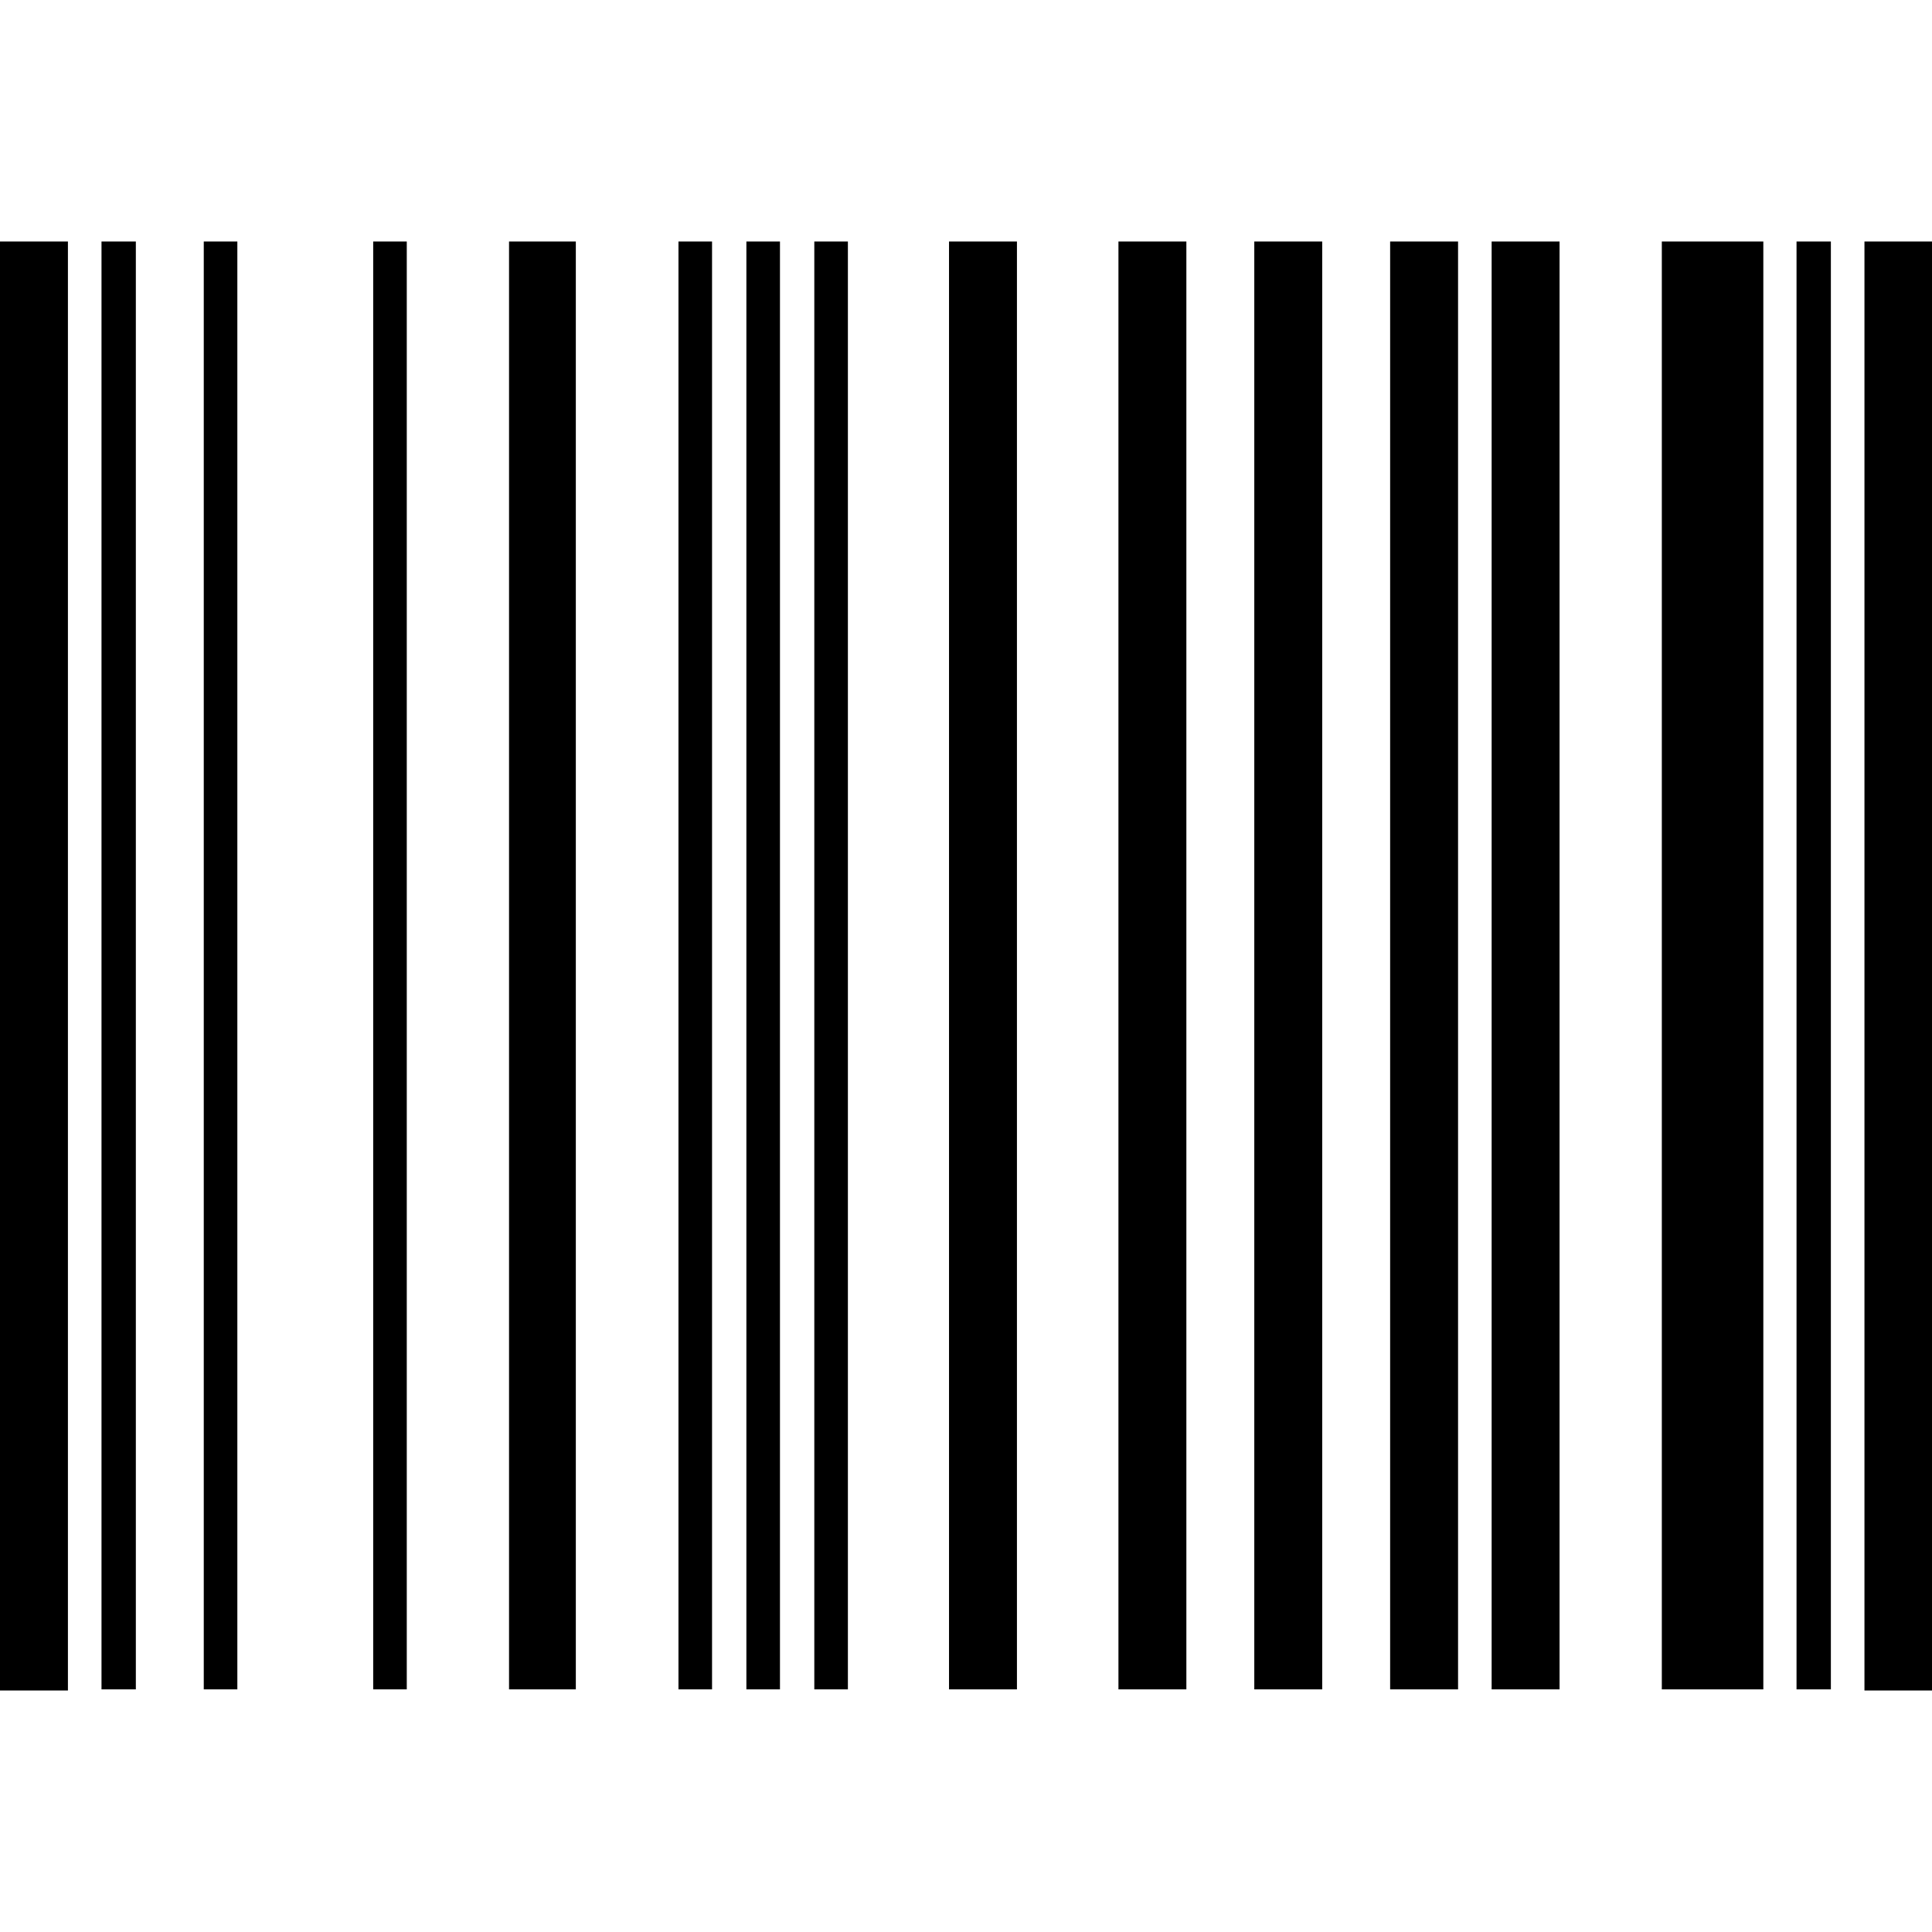 <?xml version="1.0" encoding="UTF-8"?> <svg xmlns="http://www.w3.org/2000/svg" viewBox="0 0 512 512"><path d="M0 448V64h18v384H0zm26.9-.3V64H36v383.7h-9.1zm27.1 0V64h8.9v383.7H54zm44.9 0V64h8.9v383.7h-8.9zm36 0V64h17.7v383.7h-17.7zm44.9 0V64h8.9v383.7h-8.9zm18 0V64h8.9v383.7h-8.9zm18 0V64h8.9v383.7h-8.9zm35.7 0V64h18v383.7h-18zm44.9 0V64h18v383.7h-18zm36 0V64h18v383.7h-18zm36 0V64h18v383.7h-18zm26.9 0V64h18v383.7h-18zm45.1 0V64h26.9v383.7h-26.9zm35.7 0V64h9.1v383.7H476zm18 .3V64h18v384h-18z"></path></svg> 
